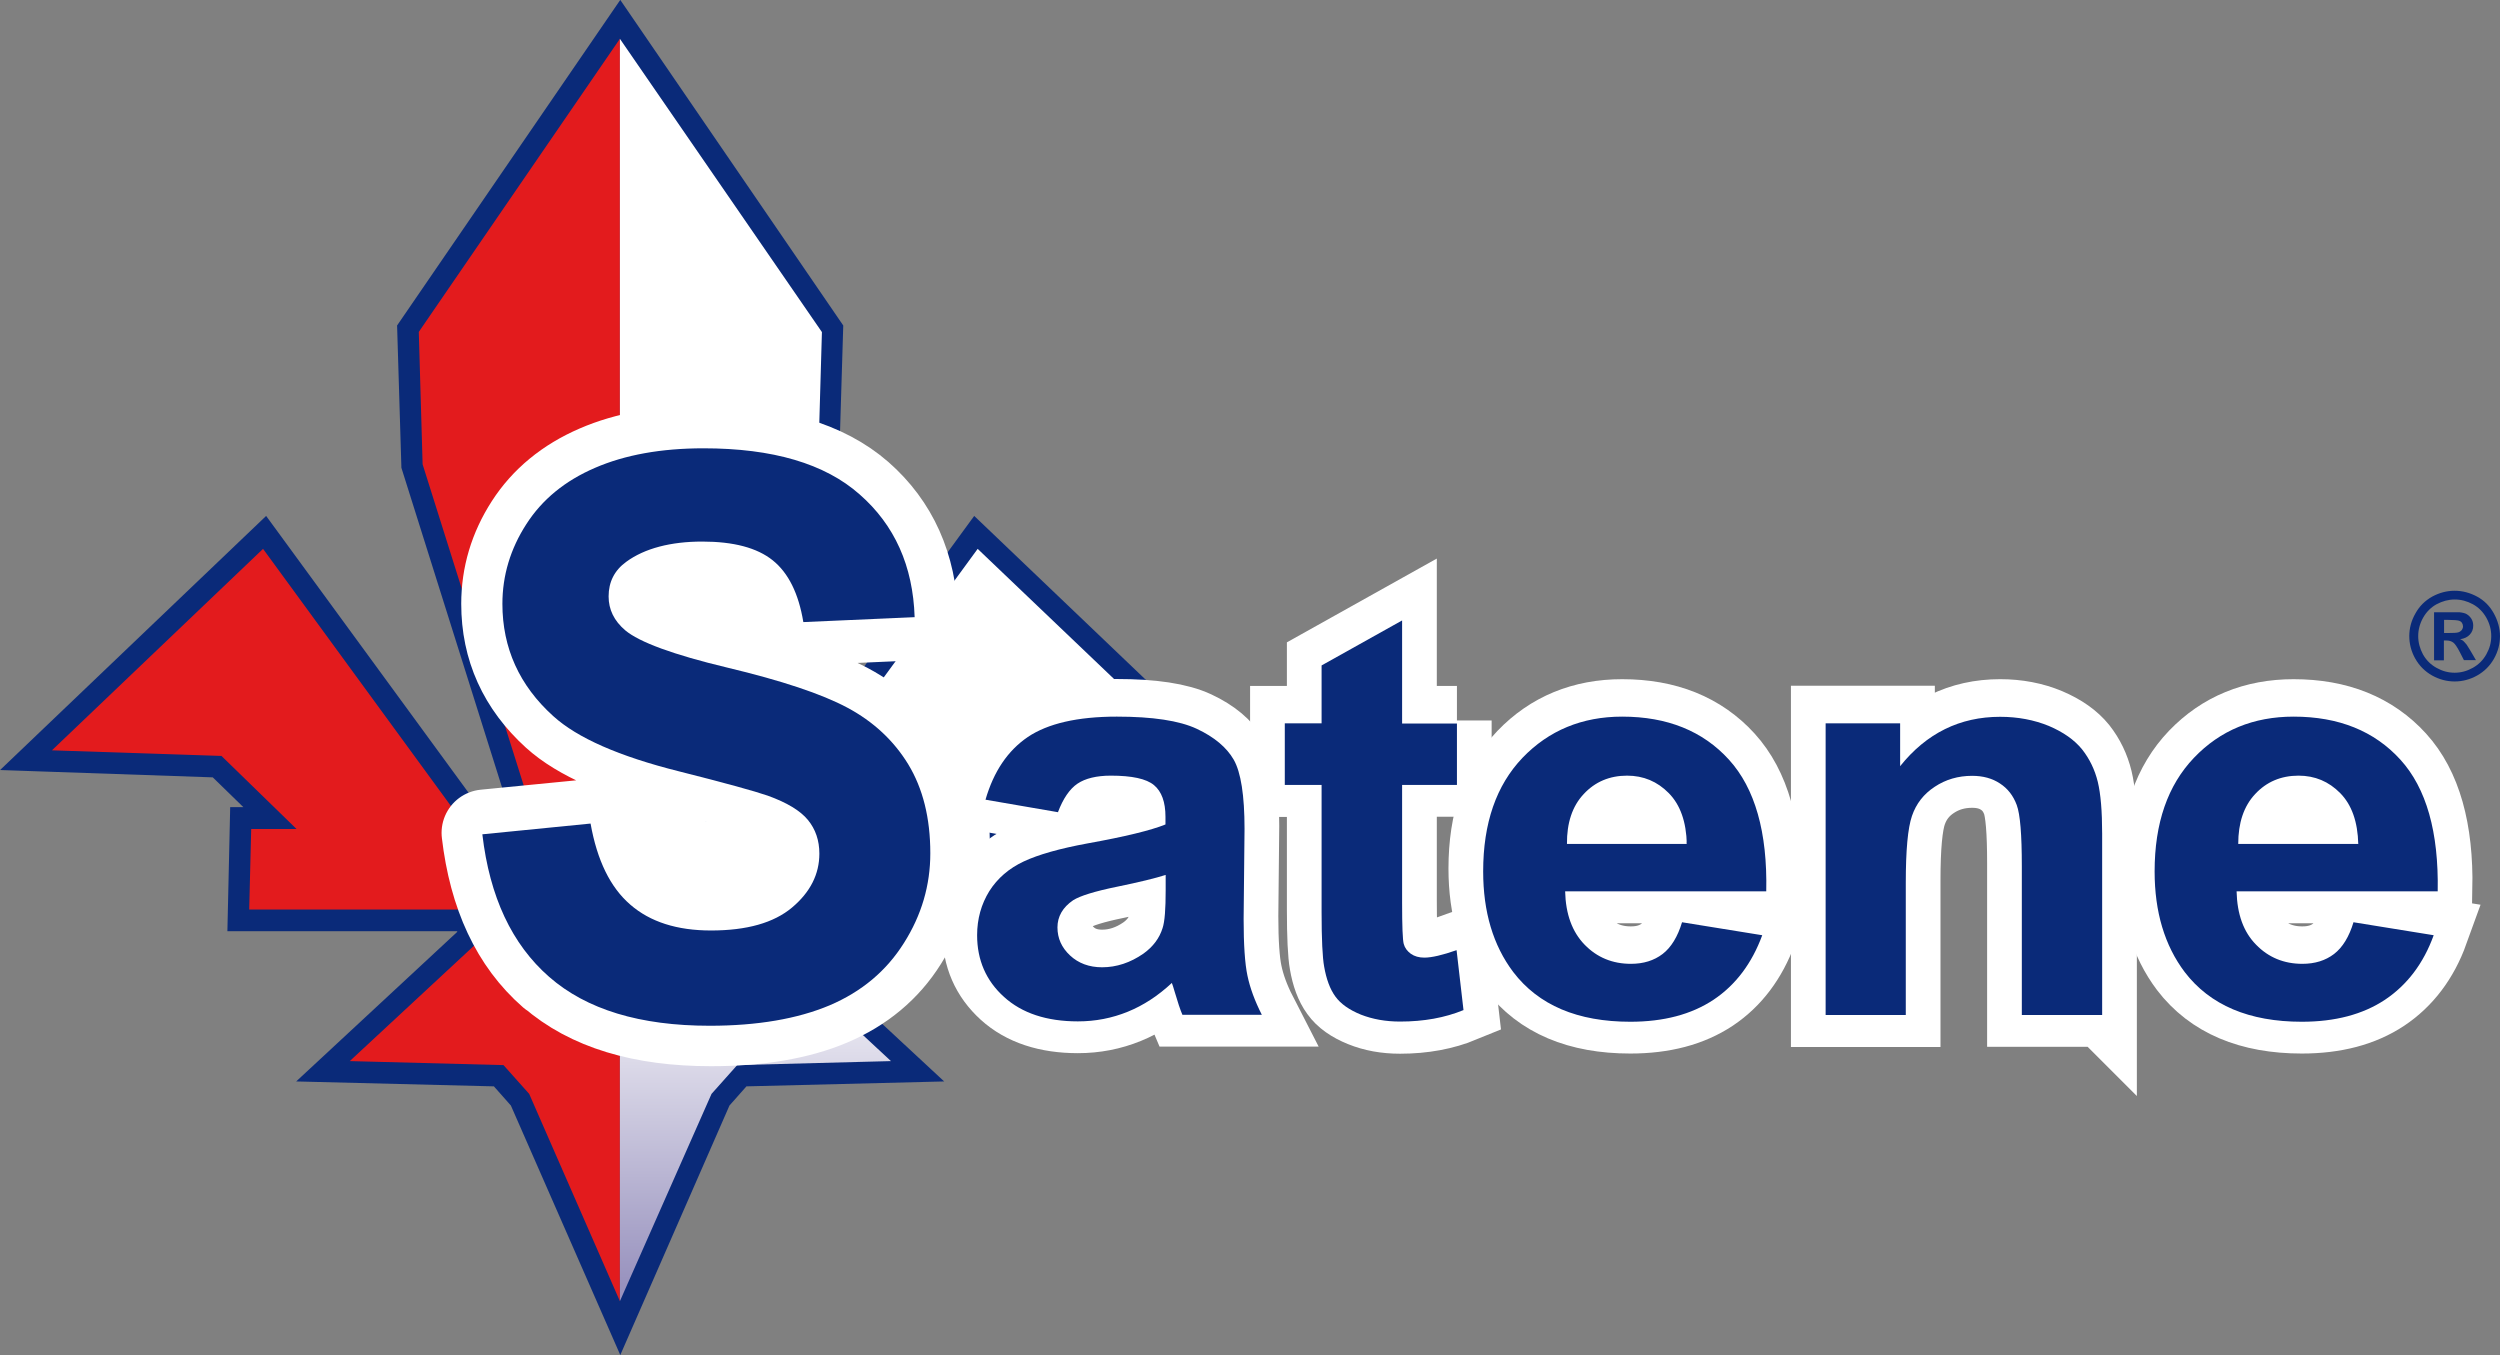 <?xml version="1.0" encoding="UTF-8"?>
<svg id="Calque_2" xmlns="http://www.w3.org/2000/svg" xmlns:xlink="http://www.w3.org/1999/xlink" viewBox="0 0 137.24 74.39">
  <rect x="0" y="0" width="137.24" height="74.39" fill="#808080" stroke="none"/>
  <defs>
    <style>
      .cls-1, .cls-2, .cls-3, .cls-4 {
        fill: none;
      }

      .cls-5 {
        fill: #e31b1d;
      }

      .cls-6 {
        fill: #0a2a79;
      }

      .cls-2 {
        stroke-width: 3.81px;
      }

      .cls-2, .cls-4 {
        stroke: #fff;
      }

      .cls-3 {
        stroke: #0a2a79;
        stroke-miterlimit: 13.88;
        stroke-width: 2.38px;
      }

      .cls-4 {
        stroke-linecap: round;
        stroke-linejoin: round;
        stroke-width: 4.76px;
      }

      .cls-7 {
        fill: url(#Dégradé_sans_nom_16);
      }

      .cls-8 {
        clip-path: url(#clippath);
      }
    </style>
    <clipPath id="clippath">
      <polygon class="cls-1" points="34.03 71.43 39.06 60.05 40.47 58.47 48.91 58.25 41.77 51.62 41.98 49.93 54.43 49.93 54.32 45.51 51.83 45.51 55.95 41.5 65.26 41.19 53.67 30.13 42.74 45.09 38.74 45.09 44.91 25.49 45.12 18.23 34.03 2.13 34.03 71.43"/>
    </clipPath>
    <linearGradient id="Dégradé_sans_nom_16" data-name="Dégradé sans nom 16" x1="-225.25" y1="767.68" x2="-224.25" y2="767.68" gradientTransform="translate(53248.55 15611.18) rotate(90) scale(69.3)" gradientUnits="userSpaceOnUse">
      <stop offset="0" stop-color="#fff"/>
      <stop offset=".73" stop-color="#fff"/>
      <stop offset="1" stop-color="#9892be"/>
    </linearGradient>
  </defs>
  <g id="Calque_1-2" data-name="Calque_1">
    <g>
      <polygon class="cls-6" points="39.03 60.04 40.43 58.46 48.88 58.25 41.73 51.61 41.95 49.93 54.39 49.93 54.29 45.5 51.8 45.5 55.91 41.5 65.22 41.18 53.64 30.12 42.71 45.08 38.7 45.08 44.87 25.48 45.09 18.22 34.05 2.1 23 18.22 23.22 25.48 29.39 45.08 25.39 45.08 14.45 30.12 2.87 41.18 12.18 41.5 16.29 45.5 13.8 45.5 13.7 49.93 26.14 49.93 26.36 51.61 19.21 58.25 27.66 58.46 29.06 60.04 34.05 71.42 39.03 60.04"/>
      <polygon class="cls-3" points="39.03 60.04 40.43 58.46 48.88 58.25 41.73 51.61 41.95 49.93 54.39 49.93 54.29 45.5 51.8 45.5 55.91 41.5 65.22 41.18 53.64 30.12 42.71 45.08 38.7 45.08 44.87 25.48 45.09 18.22 34.05 2.1 23 18.22 23.22 25.48 29.39 45.08 25.39 45.08 14.45 30.12 2.87 41.18 12.18 41.5 16.29 45.5 13.8 45.5 13.7 49.93 26.14 49.93 26.36 51.61 19.21 58.25 27.66 58.46 29.06 60.04 34.05 71.42 39.03 60.04"/>
      <polygon class="cls-5" points="34.03 2.13 22.99 18.22 23.2 25.49 29.37 45.09 25.37 45.09 14.44 30.13 2.85 41.19 12.16 41.5 16.28 45.51 13.79 45.51 13.68 49.93 26.13 49.93 26.34 51.62 19.2 58.25 27.64 58.47 29.05 60.05 34.03 71.43 34.03 2.73 34.03 2.13"/>
      <g class="cls-8">
        <rect class="cls-7" x="34.03" y="2.13" width="31.23" height="69.3"/>
      </g>
      <g>
        <path class="cls-6" d="M58.1,44.43l-4-.69c.45-1.55,1.22-2.69,2.32-3.44,1.1-.74,2.73-1.12,4.89-1.12,1.96,0,3.43.22,4.39.67.96.45,1.64,1.02,2.03,1.7.39.69.59,1.95.59,3.79l-.05,4.95c0,1.41.07,2.45.21,3.11.14.67.4,1.39.79,2.15h-4.36c-.12-.28-.26-.7-.42-1.25-.07-.25-.13-.42-.16-.5-.75.7-1.56,1.23-2.42,1.58-.86.35-1.77.53-2.74.53-1.71,0-3.07-.45-4.05-1.34-.99-.9-1.48-2.03-1.48-3.39,0-.91.23-1.71.67-2.42.45-.71,1.08-1.25,1.89-1.63.81-.38,1.98-.71,3.5-.99,2.06-.37,3.49-.72,4.28-1.04v-.42c0-.81-.21-1.39-.63-1.74-.42-.35-1.21-.52-2.37-.52-.78,0-1.4.15-1.83.44s-.79.82-1.07,1.56M63.99,47.87c-.56.18-1.46.4-2.68.65-1.22.25-2.02.5-2.4.74-.57.39-.86.89-.86,1.49s.23,1.11.69,1.54c.46.43,1.05.65,1.76.65.79,0,1.55-.25,2.27-.75.53-.38.88-.85,1.05-1.4.12-.36.17-1.05.17-2.07v-.84Z"/>
        <path class="cls-2" d="M58.1,44.43l-4-.69c.45-1.55,1.22-2.69,2.32-3.44,1.1-.74,2.73-1.12,4.89-1.12,1.96,0,3.43.22,4.39.67.96.45,1.64,1.02,2.03,1.7.39.69.59,1.95.59,3.79l-.05,4.95c0,1.41.07,2.45.21,3.11.14.67.4,1.39.79,2.15h-4.36c-.12-.28-.26-.7-.42-1.25-.07-.25-.13-.42-.16-.5-.75.7-1.56,1.23-2.42,1.58-.86.35-1.77.53-2.74.53-1.71,0-3.07-.45-4.05-1.34-.99-.9-1.48-2.03-1.48-3.39,0-.91.23-1.71.67-2.42.45-.71,1.08-1.25,1.89-1.63.81-.38,1.98-.71,3.5-.99,2.06-.37,3.49-.72,4.28-1.04v-.42c0-.81-.21-1.39-.63-1.74-.42-.35-1.21-.52-2.37-.52-.78,0-1.4.15-1.83.44s-.79.82-1.07,1.56ZM63.99,47.87c-.56.18-1.46.4-2.68.65-1.22.25-2.02.5-2.4.74-.57.39-.86.89-.86,1.49s.23,1.11.69,1.54c.46.43,1.05.65,1.76.65.79,0,1.55-.25,2.27-.75.53-.38.88-.85,1.05-1.4.12-.36.17-1.05.17-2.07v-.84Z"/>
        <path class="cls-4" d="M30.27,53.48c2.04,1.78,4.96,2.67,8.76,2.67,2.61,0,4.8-.37,6.55-1.11,1.75-.74,3.11-1.87,4.06-3.39.96-1.53,1.44-3.16,1.44-4.91,0-1.93-.4-3.54-1.2-4.85-.8-1.31-1.91-2.34-3.33-3.1-1.42-.76-3.6-1.48-6.56-2.19-2.96-.71-4.82-1.38-5.58-2.03-.6-.51-.9-1.13-.9-1.85,0-.79.32-1.42.96-1.89,1-.73,2.38-1.1,4.15-1.1s2.99.34,3.85,1.03c.86.68,1.41,1.81,1.67,3.38l6.08-.27c-.1-2.8-1.1-5.03-3.01-6.71-1.91-1.67-4.75-2.51-8.53-2.51-2.31,0-4.29.35-5.92,1.06-1.64.71-2.89,1.74-3.76,3.09-.87,1.35-1.3,2.8-1.3,4.35,0,2.41.92,4.45,2.77,6.13,1.31,1.19,3.6,2.2,6.85,3.01,2.53.64,4.15,1.08,4.87,1.33,1.04.38,1.77.81,2.18,1.32.42.51.63,1.12.63,1.84,0,1.12-.5,2.1-1.49,2.94-.99.84-2.47,1.26-4.42,1.26-1.85,0-3.32-.47-4.4-1.41-1.09-.94-1.81-2.42-2.16-4.43l-5.91.58c.4,3.41,1.61,6,3.65,7.78Z"/>
        <path class="cls-6" d="M79.98,39.55v3.38h-3.01v6.45c0,1.31.03,2.07.09,2.29.06.22.19.4.39.54.2.14.45.21.74.21.41,0,1-.13,1.77-.41l.38,3.29c-1.02.42-2.18.64-3.48.64-.8,0-1.51-.13-2.15-.39-.64-.26-1.11-.59-1.4-1-.3-.41-.5-.96-.62-1.65-.09-.49-.14-1.49-.14-2.98v-6.98h-2.02v-3.38h2.02v-3.18l4.42-2.47v5.65h3.01Z"/>
        <path class="cls-2" d="M79.98,39.55v3.38h-3.01v6.45c0,1.31.03,2.07.09,2.29.06.22.19.4.39.54.2.14.45.21.74.21.41,0,1-.13,1.77-.41l.38,3.29c-1.02.42-2.18.64-3.48.64-.8,0-1.51-.13-2.15-.39-.64-.26-1.11-.59-1.4-1-.3-.41-.5-.96-.62-1.65-.09-.49-.14-1.49-.14-2.98v-6.98h-2.02v-3.38h2.02v-3.18l4.42-2.47v5.65h3.01Z"/>
        <path class="cls-6" d="M92.35,50.47l4.39.71c-.57,1.55-1.46,2.73-2.67,3.54-1.22.81-2.74,1.21-4.57,1.21-2.9,0-5.04-.91-6.43-2.73-1.1-1.46-1.65-3.3-1.65-5.52,0-2.66.72-4.73,2.16-6.24,1.44-1.5,3.27-2.25,5.47-2.25,2.48,0,4.43.79,5.86,2.36,1.43,1.57,2.12,3.98,2.05,7.23h-11.04c.03,1.26.39,2.23,1.07,2.93.68.7,1.53,1.05,2.54,1.05.69,0,1.27-.18,1.74-.54.47-.36.83-.95,1.07-1.75M92.6,46.18c-.03-1.23-.36-2.16-.99-2.8-.63-.64-1.39-.96-2.29-.96-.96,0-1.76.34-2.38,1.01-.63.67-.93,1.59-.92,2.74h6.58Z"/>
        <path class="cls-2" d="M92.35,50.47l4.39.71c-.57,1.55-1.46,2.73-2.67,3.54-1.22.81-2.74,1.21-4.57,1.21-2.9,0-5.04-.91-6.43-2.73-1.1-1.46-1.65-3.3-1.65-5.52,0-2.66.72-4.73,2.16-6.24,1.44-1.5,3.27-2.25,5.47-2.25,2.48,0,4.43.79,5.86,2.36,1.43,1.57,2.12,3.98,2.05,7.23h-11.04c.03,1.26.39,2.23,1.07,2.93.68.7,1.53,1.05,2.54,1.05.69,0,1.27-.18,1.74-.54.47-.36.83-.95,1.07-1.75ZM92.6,46.18c-.03-1.23-.36-2.16-.99-2.8-.63-.64-1.39-.96-2.29-.96-.96,0-1.76.34-2.38,1.01-.63.67-.93,1.59-.92,2.74h6.58Z"/>
        <path class="cls-6" d="M115.39,55.56h-4.4v-8.17c0-1.73-.09-2.85-.28-3.35-.19-.51-.49-.9-.92-1.18-.42-.28-.93-.42-1.53-.42-.76,0-1.45.2-2.05.6-.61.4-1.02.94-1.25,1.6-.23.66-.34,1.89-.34,3.68v7.25h-4.4v-16.02h4.09v2.35c1.45-1.81,3.28-2.71,5.49-2.71.97,0,1.86.17,2.67.51.8.34,1.41.77,1.83,1.29.41.52.7,1.12.86,1.78.16.66.24,1.61.24,2.85v9.95Z"/>
        <path class="cls-2" d="M115.39,55.56h-4.4v-8.17c0-1.73-.09-2.85-.28-3.35-.19-.51-.49-.9-.92-1.18-.42-.28-.93-.42-1.53-.42-.76,0-1.45.2-2.05.6-.61.4-1.02.94-1.25,1.6-.23.66-.34,1.89-.34,3.68v7.25h-4.4v-16.02h4.09v2.35c1.45-1.81,3.28-2.71,5.49-2.71.97,0,1.86.17,2.67.51.8.34,1.41.77,1.83,1.29.41.52.7,1.12.86,1.78.16.66.24,1.61.24,2.85v9.95Z"/>
        <path class="cls-6" d="M129.21,50.47l4.39.71c-.56,1.55-1.46,2.73-2.67,3.54-1.22.81-2.74,1.21-4.57,1.21-2.89,0-5.04-.91-6.43-2.73-1.1-1.46-1.65-3.3-1.65-5.52,0-2.66.72-4.73,2.16-6.24,1.44-1.5,3.27-2.25,5.47-2.25,2.48,0,4.43.79,5.86,2.36,1.43,1.57,2.11,3.98,2.05,7.23h-11.04c.03,1.26.38,2.23,1.07,2.93.68.7,1.53,1.05,2.54,1.05.69,0,1.27-.18,1.74-.54.47-.36.83-.95,1.07-1.75M129.46,46.18c-.03-1.23-.36-2.16-.99-2.8-.63-.64-1.39-.96-2.29-.96-.96,0-1.76.34-2.38,1.01-.63.67-.93,1.59-.93,2.74h6.58Z"/>
        <path class="cls-2" d="M129.21,50.47l4.39.71c-.56,1.55-1.46,2.73-2.67,3.54-1.22.81-2.74,1.21-4.57,1.21-2.89,0-5.04-.91-6.43-2.73-1.1-1.46-1.65-3.3-1.65-5.52,0-2.66.72-4.73,2.16-6.24,1.44-1.5,3.27-2.25,5.47-2.25,2.48,0,4.43.79,5.86,2.36,1.43,1.57,2.11,3.98,2.05,7.23h-11.04c.03,1.26.38,2.23,1.07,2.93.68.7,1.53,1.05,2.54,1.05.69,0,1.27-.18,1.74-.54.47-.36.83-.95,1.07-1.75ZM129.46,46.18c-.03-1.23-.36-2.16-.99-2.8-.63-.64-1.39-.96-2.29-.96-.96,0-1.76.34-2.38,1.01-.63.67-.93,1.59-.93,2.74h6.58Z"/>
        <path class="cls-6" d="M26.48,45.8l5.94-.59c.36,2.02,1.08,3.5,2.18,4.45,1.09.95,2.57,1.42,4.43,1.42,1.97,0,3.45-.42,4.45-1.26,1-.84,1.5-1.83,1.5-2.96,0-.72-.21-1.34-.63-1.85-.42-.51-1.15-.95-2.2-1.33-.72-.25-2.35-.7-4.89-1.34-3.27-.82-5.57-1.83-6.89-3.03-1.86-1.68-2.79-3.74-2.79-6.16,0-1.56.44-3.02,1.31-4.37.87-1.36,2.13-2.39,3.78-3.1,1.64-.71,3.63-1.07,5.95-1.07,3.8,0,6.66.84,8.57,2.53,1.92,1.68,2.93,3.93,3.02,6.74l-6.11.27c-.26-1.57-.82-2.7-1.68-3.39-.86-.69-2.15-1.03-3.87-1.03s-3.16.37-4.17,1.11c-.65.47-.97,1.11-.97,1.9,0,.72.3,1.34.91,1.86.77.65,2.64,1.34,5.61,2.05,2.97.71,5.17,1.44,6.59,2.2,1.42.76,2.54,1.8,3.34,3.11.8,1.32,1.21,2.94,1.21,4.88,0,1.76-.48,3.4-1.45,4.93-.96,1.53-2.32,2.67-4.08,3.42-1.76.74-3.96,1.12-6.58,1.12-3.83,0-6.76-.89-8.81-2.68-2.05-1.79-3.27-4.4-3.67-7.82"/>
        <path class="cls-6" d="M58.1,44.59l-4-.69c.45-1.55,1.22-2.69,2.32-3.44,1.1-.74,2.73-1.12,4.89-1.12,1.96,0,3.43.22,4.39.67.96.45,1.64,1.02,2.03,1.7.39.69.59,1.95.59,3.79l-.05,4.95c0,1.41.07,2.45.21,3.11.14.67.4,1.38.79,2.15h-4.36c-.12-.28-.26-.7-.42-1.25-.07-.25-.13-.42-.16-.5-.75.7-1.56,1.23-2.42,1.58-.86.35-1.77.53-2.74.53-1.71,0-3.07-.45-4.05-1.34-.99-.89-1.48-2.03-1.48-3.39,0-.9.23-1.71.67-2.42.45-.71,1.08-1.25,1.89-1.63.81-.38,1.98-.71,3.5-.99,2.06-.37,3.49-.72,4.28-1.04v-.42c0-.81-.21-1.39-.63-1.74-.42-.35-1.21-.52-2.37-.52-.78,0-1.4.15-1.83.44s-.79.82-1.07,1.56M63.99,48.03c-.56.18-1.46.4-2.68.65-1.22.25-2.02.5-2.4.74-.57.39-.86.89-.86,1.49s.23,1.11.69,1.54c.46.43,1.05.65,1.76.65.79,0,1.55-.25,2.27-.75.53-.38.88-.85,1.05-1.4.12-.36.17-1.05.17-2.07v-.84Z"/>
        <path class="cls-6" d="M79.98,39.71v3.38h-3.01v6.45c0,1.31.03,2.07.09,2.28.06.22.19.39.39.54.2.14.45.21.74.21.41,0,1-.14,1.77-.41l.38,3.29c-1.02.42-2.18.63-3.48.63-.8,0-1.51-.13-2.15-.38-.64-.26-1.11-.59-1.4-.99-.3-.41-.5-.96-.62-1.65-.09-.49-.14-1.49-.14-2.99v-6.98h-2.02v-3.38h2.02v-3.18l4.42-2.47v5.66h3.01Z"/>
        <path class="cls-6" d="M92.35,50.63l4.39.71c-.57,1.55-1.46,2.73-2.67,3.54-1.22.81-2.74,1.21-4.57,1.21-2.9,0-5.04-.91-6.43-2.73-1.1-1.46-1.65-3.3-1.65-5.52,0-2.66.72-4.73,2.16-6.24,1.44-1.5,3.27-2.26,5.47-2.26,2.48,0,4.43.79,5.86,2.36,1.43,1.57,2.12,3.98,2.05,7.23h-11.04c.03,1.26.39,2.23,1.07,2.93.68.7,1.53,1.05,2.54,1.05.69,0,1.27-.18,1.74-.54.47-.36.83-.95,1.07-1.75M92.6,46.34c-.03-1.23-.36-2.16-.99-2.8-.63-.64-1.39-.96-2.29-.96-.96,0-1.76.34-2.38,1.01-.63.67-.93,1.59-.92,2.74h6.58Z"/>
        <path class="cls-6" d="M115.39,55.72h-4.4v-8.17c0-1.73-.09-2.85-.28-3.36-.19-.51-.49-.9-.92-1.18-.42-.28-.93-.42-1.53-.42-.76,0-1.45.2-2.05.6-.61.4-1.02.93-1.25,1.6s-.34,1.89-.34,3.68v7.25h-4.4v-16.01h4.09v2.35c1.45-1.81,3.28-2.71,5.49-2.71.97,0,1.86.17,2.67.5.8.34,1.41.77,1.83,1.29.41.52.7,1.12.86,1.78.16.66.24,1.61.24,2.85v9.95Z"/>
        <path class="cls-6" d="M129.21,50.63l4.39.71c-.56,1.55-1.46,2.73-2.67,3.54-1.22.81-2.74,1.21-4.57,1.21-2.89,0-5.04-.91-6.43-2.73-1.1-1.46-1.65-3.3-1.65-5.52,0-2.66.72-4.73,2.16-6.24s3.27-2.26,5.47-2.26c2.48,0,4.43.79,5.86,2.36,1.43,1.57,2.11,3.98,2.05,7.23h-11.04c.03,1.26.38,2.23,1.07,2.93.68.7,1.53,1.05,2.54,1.05.69,0,1.27-.18,1.74-.54.47-.36.83-.95,1.07-1.75M129.46,46.34c-.03-1.23-.36-2.16-.99-2.8-.63-.64-1.39-.96-2.29-.96-.96,0-1.76.34-2.38,1.01-.63.67-.93,1.59-.93,2.74h6.58Z"/>
        <path class="cls-6" d="M134.75,32.43c.43,0,.84.11,1.23.32.39.21.7.52.92.92.22.4.34.82.34,1.25s-.11.85-.33,1.24c-.22.39-.53.7-.92.92-.39.22-.81.33-1.24.33s-.85-.11-1.24-.33c-.39-.22-.7-.53-.92-.92-.22-.39-.33-.81-.33-1.24s.11-.85.34-1.25c.22-.4.53-.7.92-.92.39-.21.8-.32,1.23-.32M134.75,32.91c-.34,0-.67.09-.99.26-.31.17-.56.42-.74.74-.18.32-.27.66-.27,1.01s.09.68.26,1c.18.32.42.56.74.74.32.18.65.27,1,.27s.68-.09,1-.27c.32-.18.56-.42.74-.74.18-.32.27-.65.27-1s-.09-.69-.27-1.01c-.18-.32-.43-.57-.74-.74-.32-.17-.64-.26-.99-.26M133.62,36.25v-2.64h.54c.5,0,.78,0,.85,0,.18.02.32.05.41.11.1.06.18.14.25.25.07.11.1.24.1.38,0,.19-.06.35-.19.49-.12.13-.3.22-.53.25.08.03.14.06.18.1.04.04.1.1.18.2.02.03.08.13.2.32l.31.53h-.66l-.22-.43c-.15-.29-.27-.47-.37-.54-.1-.07-.22-.11-.37-.11h-.14v1.09h-.54ZM134.16,34.75h.22c.31,0,.5-.01.58-.04.07-.02.13-.07.18-.12.04-.06.07-.13.07-.2s-.02-.14-.06-.2c-.04-.06-.1-.1-.18-.12-.08-.02-.27-.04-.58-.04h-.22v.72Z"/>
      </g>
    </g>
  </g>
</svg>